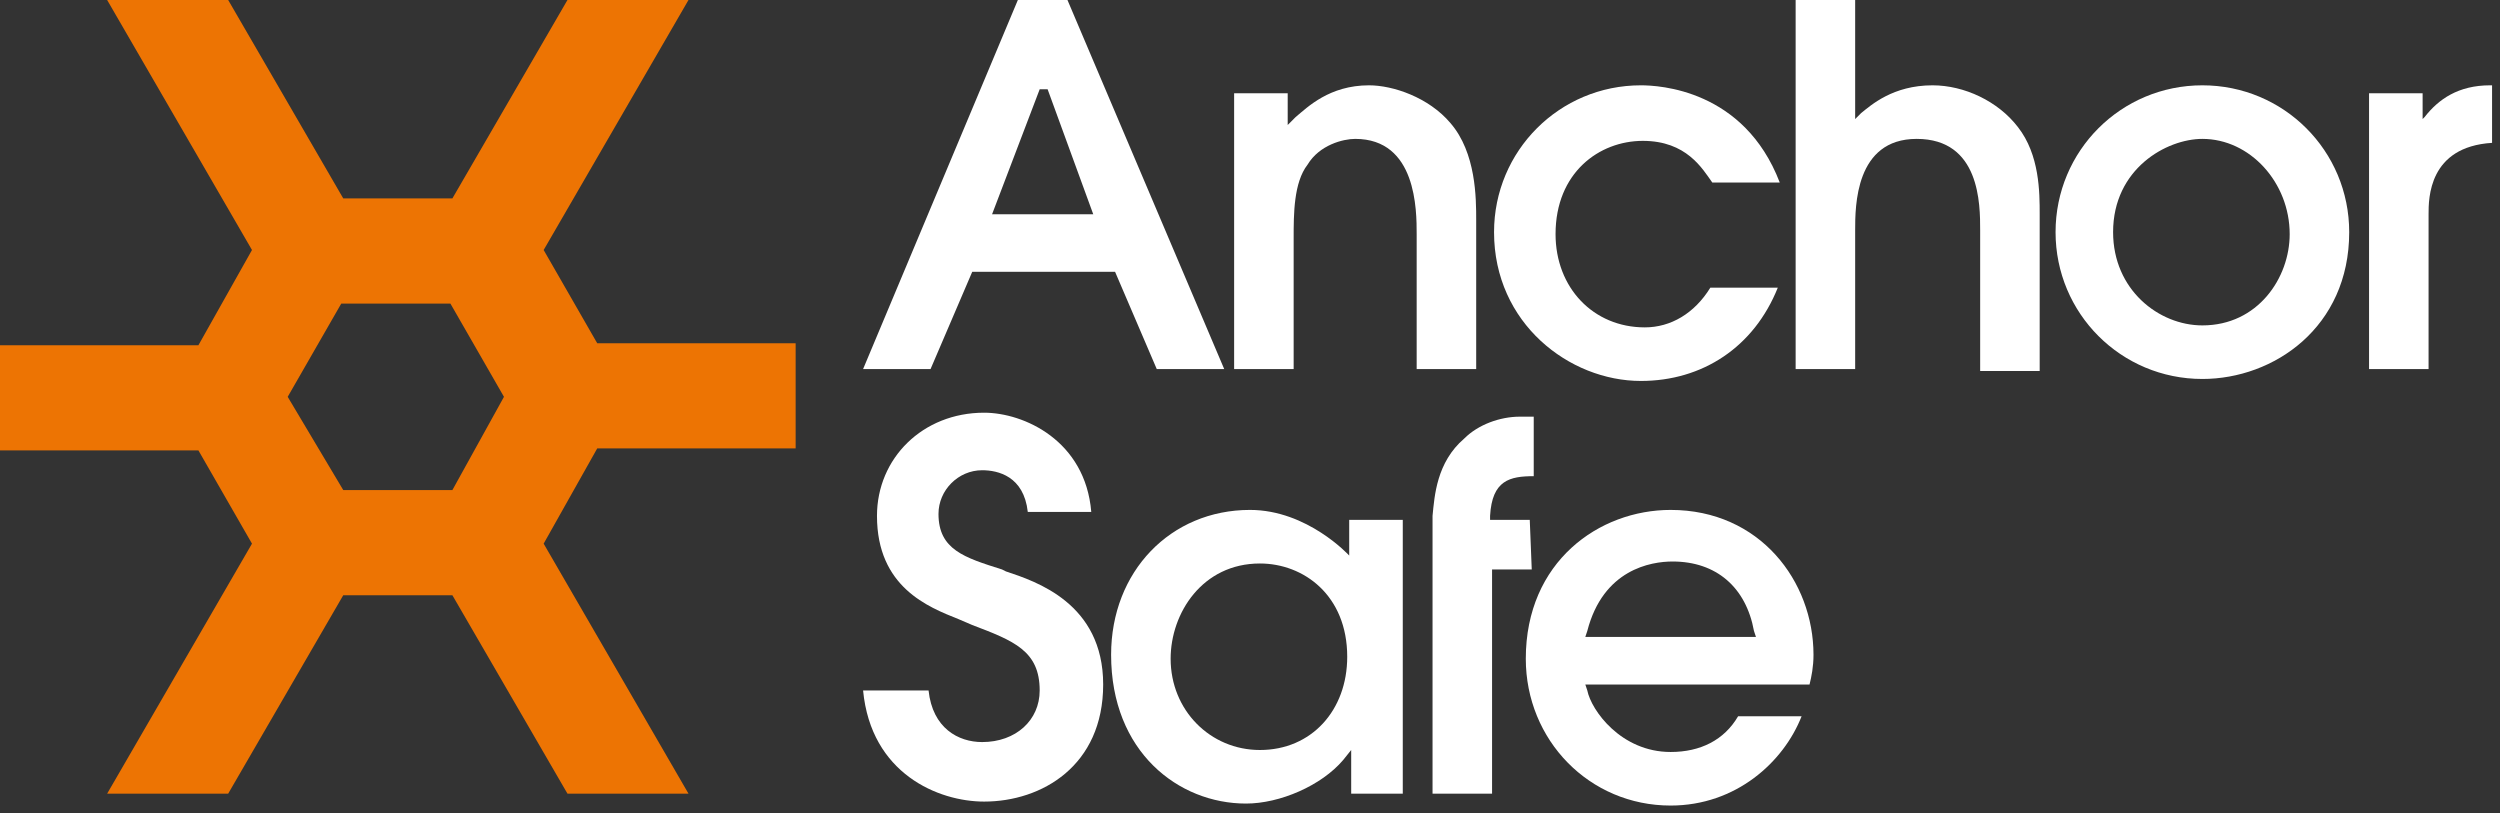 <?xml version="1.0" encoding="utf-8"?>
<!-- Generator: Adobe Illustrator 27.9.3, SVG Export Plug-In . SVG Version: 9.03 Build 53313)  -->
<svg version="1.1" id="Layer_1" xmlns="http://www.w3.org/2000/svg" xmlns:xlink="http://www.w3.org/1999/xlink" x="0px" y="0px"
	 viewBox="0 0 126 41" style="enable-background:new 0 0 126 41;" xml:space="preserve">
<rect x="0" y="0" width="126" height="41" fill="#333333" stroke="none"/>
<style type="text/css">
	.st0{fill:#FFFFFF;}
	.st1{fill:#ED7403;}
</style>
<path class="st0" d="M52.4,4.5h0.4l2.3,6.3H50L52.4,4.5z M56.2,13.7l2.1,4.9h3.4L53.8,0h-2.5l-7.8,18.6h3.4l2.1-4.9
	C49,13.7,56.2,13.7,56.2,13.7z"/>
<path class="st0" d="M68.3,7c3.1,0,3.1,3.6,3.1,4.8v6.8h3v-7.5c0-1.1,0-3.4-1.3-4.9C72,4.9,70.2,4.3,69,4.3c-2,0-3.1,1.1-3.7,1.6
	l-0.4,0.4V4.7h-2.7v13.9h3V12c0-1.2,0-2.8,0.7-3.7C66.5,7.3,67.7,7,68.3,7z"/>
<path class="st0" d="M82.7,4.3c-4.1,0-7.4,3.3-7.4,7.4c0,4.6,3.8,7.5,7.4,7.5c3.1,0,5.7-1.7,6.9-4.7h-3.4c-0.8,1.3-2,2-3.3,2
	c-2.6,0-4.5-2-4.5-4.7c0-3.1,2.2-4.7,4.4-4.7c2.2,0,3,1.4,3.5,2.1h3.4C87.9,4.5,83.6,4.3,82.7,4.3z"/>
<path class="st0" d="M96.6,7c3.2,0,3.2,3.3,3.2,4.6v7.1h3v-7.9c0-1.1,0-3-1.1-4.4c-1-1.3-2.7-2.1-4.3-2.1c-2,0-3.1,1-3.6,1.4L93.5,6
	V5.5V0h-3v18.6h3v-7C93.5,10.4,93.5,7,96.6,7z"/>
<path class="st0" d="M111,16.4c-2.2,0-4.5-1.8-4.5-4.7c0-3.2,2.7-4.7,4.5-4.7c2.4,0,4.4,2.2,4.4,4.8C115.4,14,113.8,16.4,111,16.4z
	 M111,4.3c-4.1,0-7.4,3.3-7.4,7.4s3.3,7.4,7.4,7.4c3.6,0,7.4-2.6,7.4-7.4C118.4,7.6,115.1,4.3,111,4.3z"/>
<path class="st0" d="M125.6,7.2V4.3h-0.1c-1.6,0-2.6,0.7-3.3,1.6L122.1,6V4.7h-2.7v13.9h3v-7.8C122.4,10,122.4,7.4,125.6,7.2z"/>
<path class="st0" d="M49.6,40.4c2.9,0,6-1.8,6-5.9s-3.4-5.2-4.9-5.7l-0.2-0.1c-1.9-0.6-3.2-1-3.2-2.8c0-1.2,1-2.2,2.2-2.2
	c0.8,0,2.1,0.3,2.3,2.1H55c-0.3-3.6-3.4-5-5.4-5c-3.1,0-5.4,2.3-5.4,5.2c0,3.6,2.6,4.6,4.1,5.2l0.7,0.3c2.1,0.8,3.4,1.3,3.4,3.3
	c0,1.5-1.2,2.6-2.9,2.6c-1.2,0-2.5-0.7-2.7-2.6h-3.3C43.9,39,47.3,40.4,49.6,40.4z"/>
<path class="st0" d="M63.5,37.8c-2.5,0-4.5-2-4.5-4.6c0-2.3,1.6-4.8,4.5-4.8c2.2,0,4.4,1.6,4.4,4.7C67.9,35.8,66.1,37.8,63.5,37.8z
	 M70.7,40V26.2H68V28c0,0-2.1-2.3-5-2.3c-4,0-7,3.1-7,7.3c0,4.9,3.4,7.5,6.8,7.5c1.7,0,3.8-0.9,4.9-2.2l0.4-0.5V40H70.7L70.7,40z"/>
<path class="st0" d="M77.1,26.2h-2V26c0.1-1.8,1-2,2.2-2v-3h-0.7c-1,0-2.1,0.4-2.8,1.1c-1.4,1.2-1.5,2.9-1.6,3.9v14h3V28.7h2
	L77.1,26.2L77.1,26.2z"/>
<path class="st0" d="M79.9,32.1l0.1-0.3c0.8-3.1,3.2-3.5,4.3-3.5c2.2,0,3.7,1.3,4.1,3.5l0.1,0.3H79.9L79.9,32.1z M84.2,25.7
	c-3.6,0-7.3,2.6-7.3,7.5c0,4.1,3.2,7.4,7.3,7.4c3.3,0,5.7-2.2,6.6-4.5h-3.2c-0.7,1.2-1.9,1.8-3.4,1.8c-2.5,0-4-2.1-4.2-3.1l-0.1-0.3
	h11.3c0.1-0.4,0.2-0.9,0.2-1.5C91.4,29.3,88.7,25.7,84.2,25.7z"/>
<path class="st1" d="M22.8,24.7h-5.5L14.5,20l2.7-4.7h5.5l2.7,4.7L22.8,24.7z M30.1,22.6h10v-5.3h-10l-2.7-4.7L34.7,0h-6.1l-5.8,10
	h-5.5L11.5,0H5.4l7.3,12.6L10,17.4H0v5.3h10l2.7,4.7L5.4,40h6.1l5.8-10h5.5l5.8,10h6.1l-7.3-12.6L30.1,22.6z"/>
</svg>
